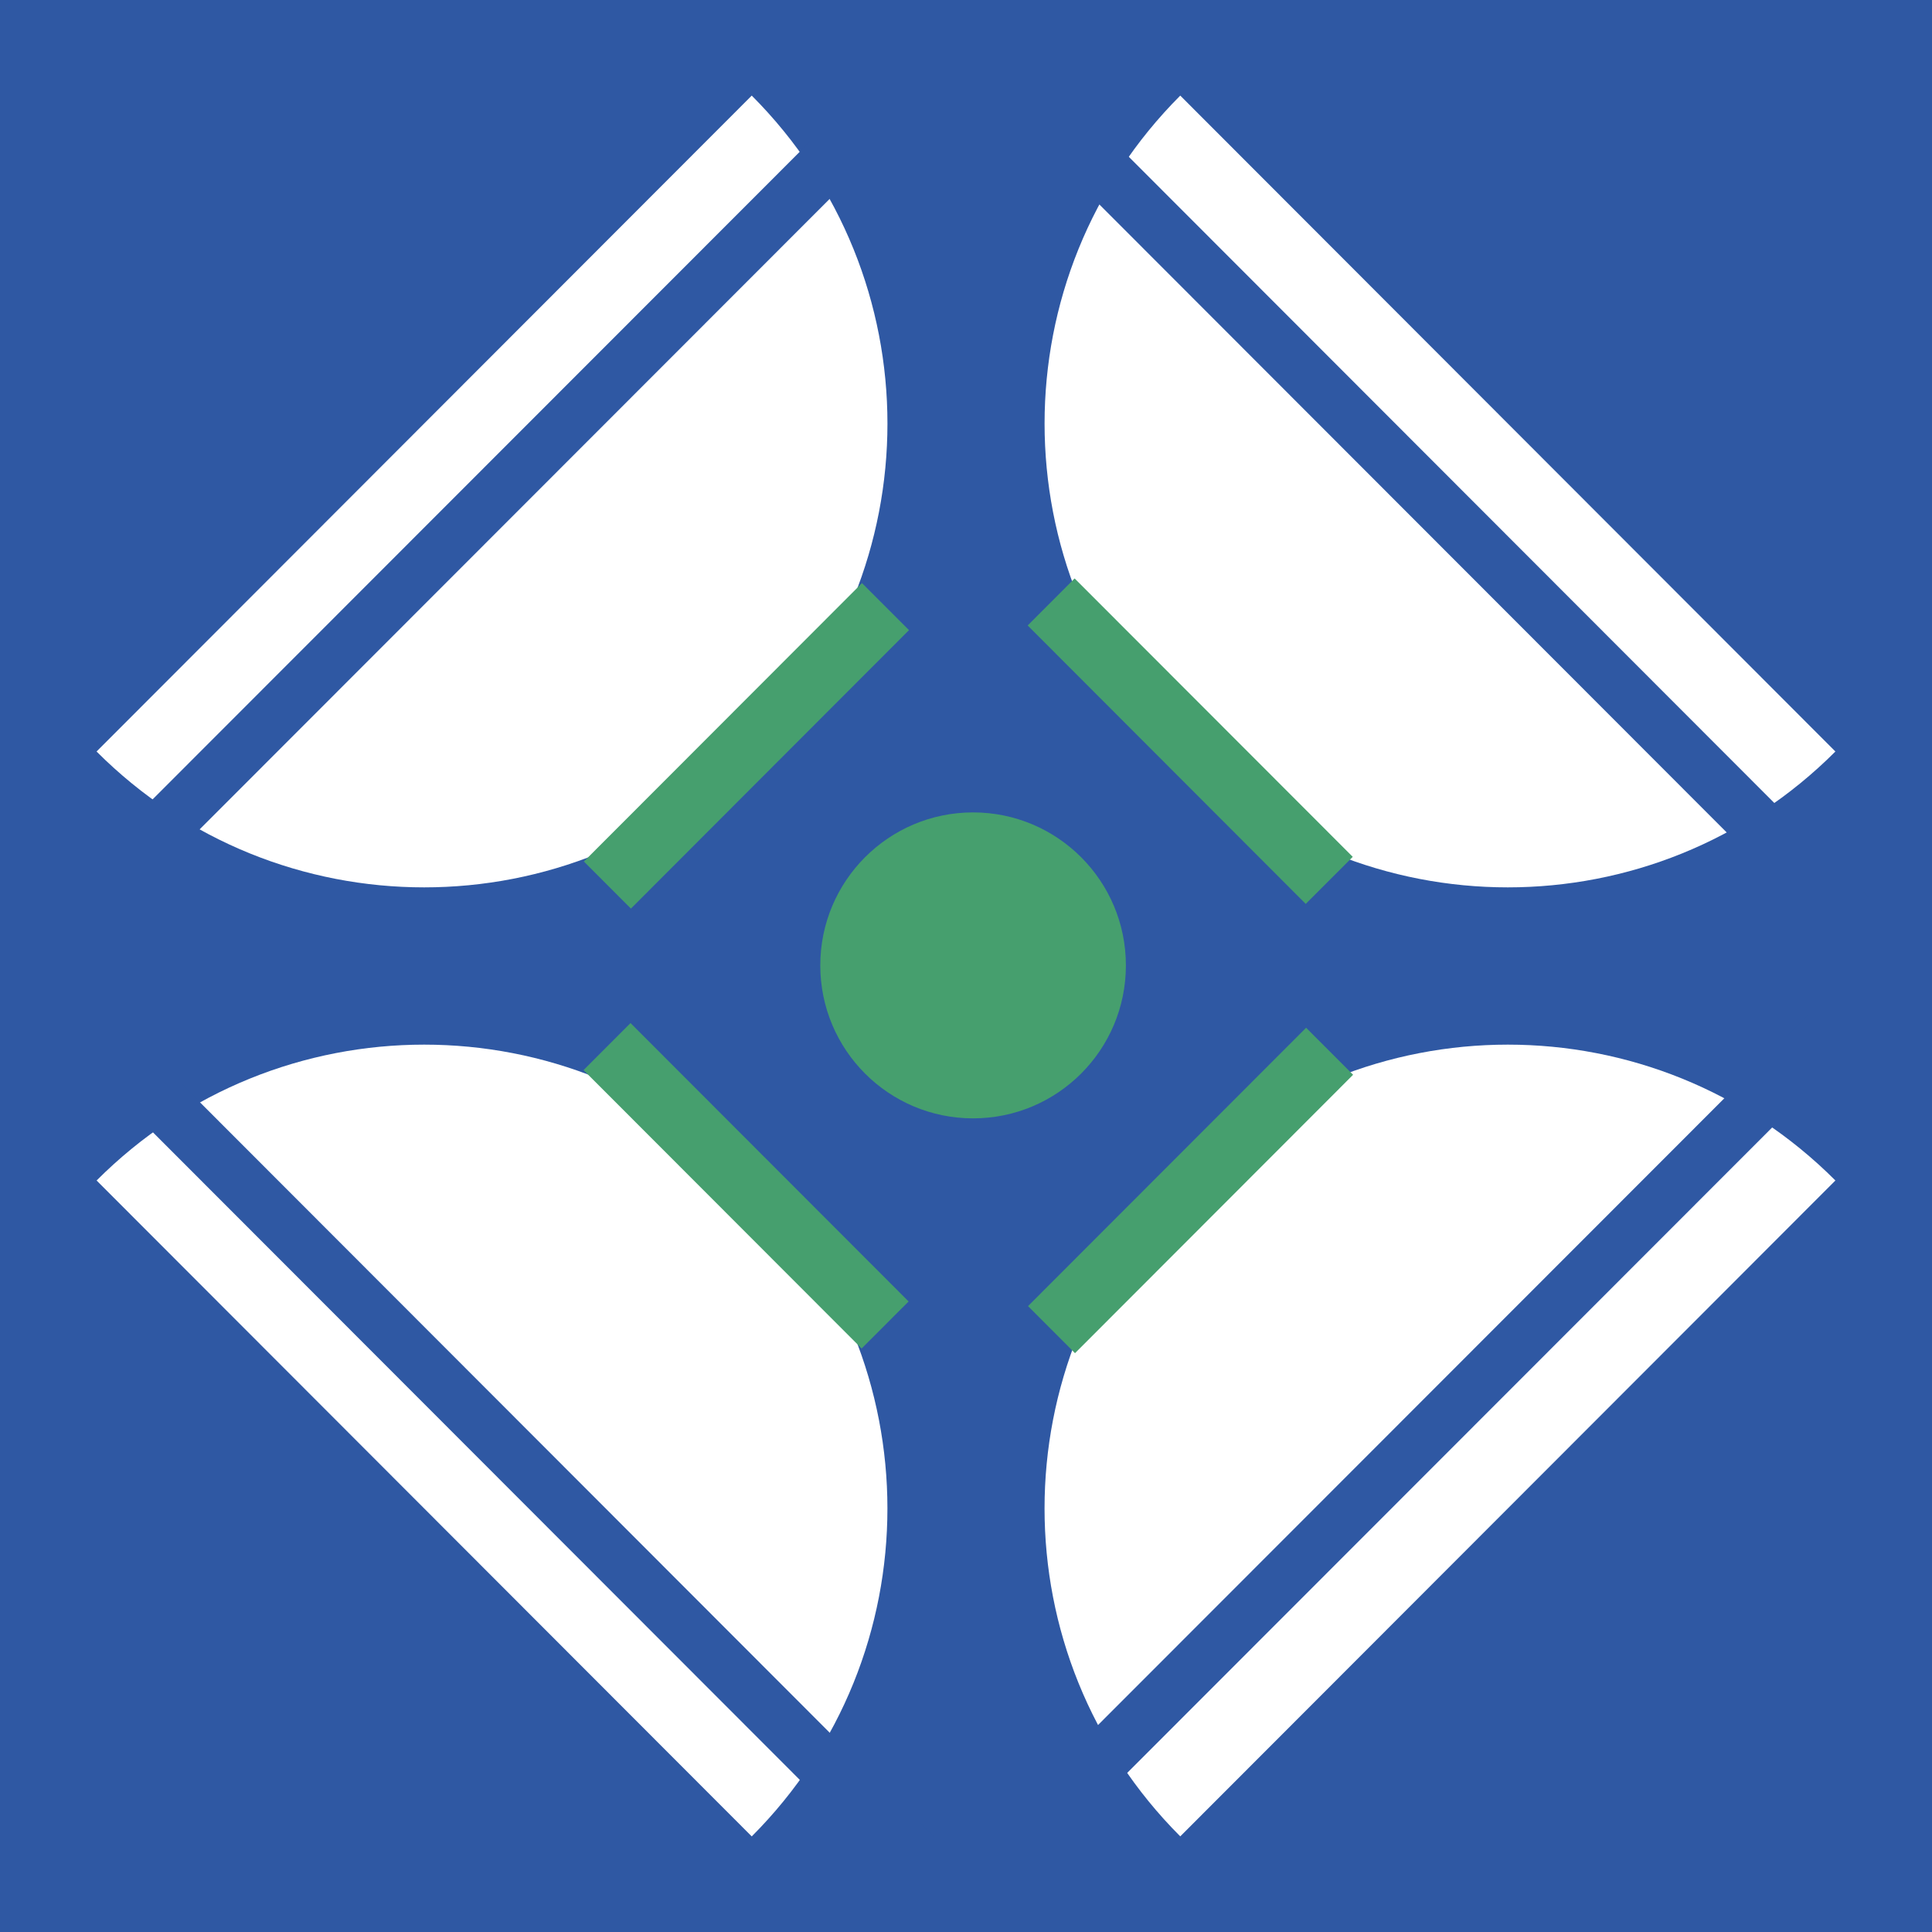 <?xml version="1.0" encoding="UTF-8"?><svg id="Layer_1" xmlns="http://www.w3.org/2000/svg" viewBox="0 0 500 500"><defs><style>.cls-1{fill:#469f6e;}.cls-2{fill:#2f58a3;}.cls-3{fill:#fff;}</style></defs><rect class="cls-2" width="500" height="500"/><path class="cls-3" d="M305.45,305.51c-46.83,46.87-46.83,122.86,0,169.74l169.55-169.74c-46.82-46.88-122.73-46.88-169.55,0Z"/><polygon class="cls-1" points="266.05 338.02 338.02 265.98 350.18 278.15 278.21 350.2 266.05 338.02"/><path class="cls-3" d="M194.55,194.49c46.83-46.88,46.83-122.86,0-169.75L24.99,194.49c46.83,46.88,122.74,46.88,169.55,0Z"/><polygon class="cls-1" points="151.11 222.96 223.08 150.91 235.25 163.08 163.28 235.14 151.11 222.96"/><path class="cls-3" d="M305.45,194.49c46.81,46.88,122.73,46.88,169.55,0L305.45,24.74c-46.82,46.88-46.82,122.87,0,169.75Z"/><polygon class="cls-1" points="337.92 233.93 265.96 161.87 278.11 149.7 350.09 221.75 337.92 233.93"/><path class="cls-3" d="M194.55,305.51c-46.81-46.88-122.73-46.88-169.55,0l169.55,169.75c46.82-46.88,46.82-122.87,0-169.75Z"/><polygon class="cls-1" points="222.99 348.99 151.02 276.94 163.18 264.77 235.15 336.82 222.99 348.99"/><path class="cls-1" d="M291.38,249.84c0,21.87-17.7,39.59-39.55,39.59s-39.54-17.73-39.54-39.59,17.71-39.59,39.54-39.59,39.55,17.72,39.55,39.59Z"/><rect class="cls-2" x="368.74" y="-16.05" width="14.11" height="300.75" transform="translate(14.98 304.85) rotate(-44.97)"/><rect class="cls-2" x="126.14" y="226.43" width="14.1" height="300.76" transform="translate(-227.33 204.34) rotate(-44.97)"/><rect class="cls-2" x="-19.15" y="118.01" width="300.76" height="14.1" transform="translate(-50 129.48) rotate(-45.02)"/><rect class="cls-2" x="224.78" y="358.31" width="300.76" height="14.1" transform="translate(-148.47 372.47) rotate(-45.02)"/></svg>